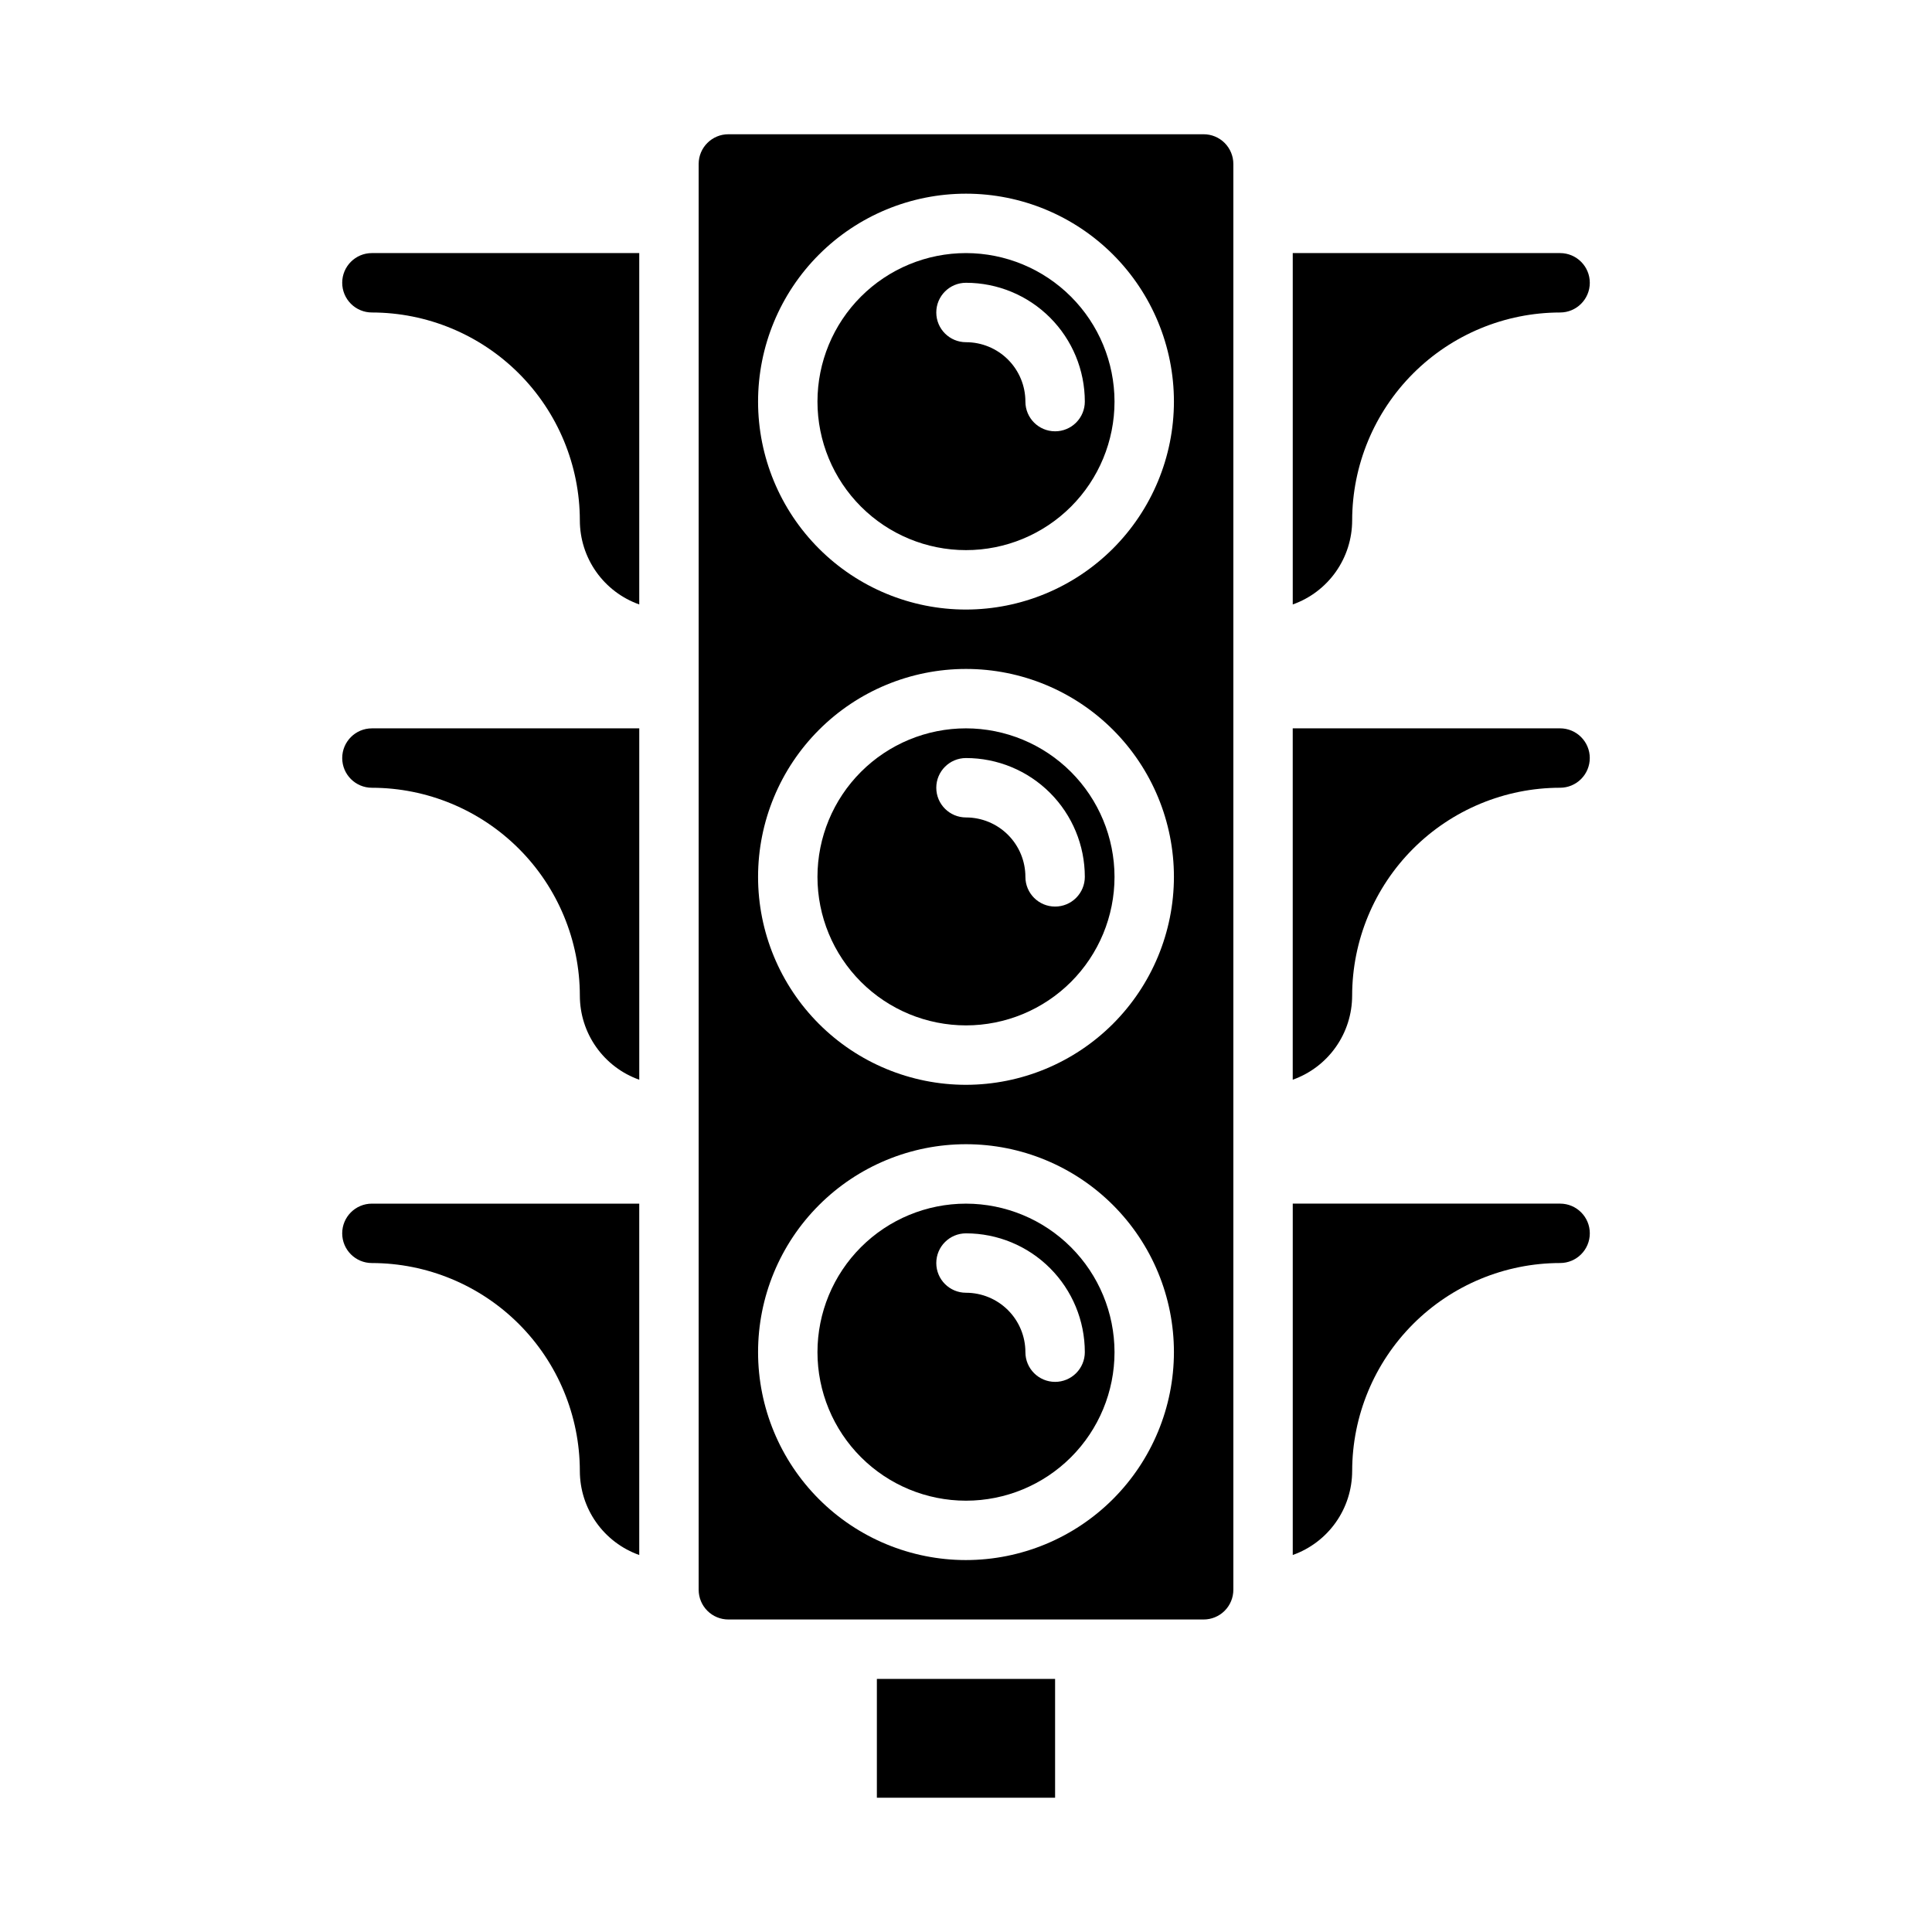 <?xml version="1.0" encoding="UTF-8"?>
<!-- Uploaded to: SVG Repo, www.svgrepo.com, Generator: SVG Repo Mixer Tools -->
<svg fill="#000000" width="800px" height="800px" version="1.1" viewBox="144 144 512 512" xmlns="http://www.w3.org/2000/svg">
 <g>
  <path d="m400 337.02c-10.441 0-20.453 4.144-27.832 11.527-7.383 7.383-11.531 17.395-11.531 27.832s4.148 20.449 11.531 27.832c7.379 7.379 17.391 11.527 27.832 11.527 10.438 0 20.449-4.148 27.832-11.527 7.379-7.383 11.527-17.395 11.527-27.832-0.012-10.434-4.164-20.441-11.543-27.82-7.379-7.375-17.383-11.527-27.816-11.539zm23.617 47.23h-0.004c-4.348 0-7.871-3.523-7.871-7.871 0-4.176-1.66-8.18-4.609-11.133-2.953-2.953-6.957-4.613-11.133-4.613-4.348 0-7.875-3.523-7.875-7.871s3.527-7.871 7.875-7.871c8.352 0 16.359 3.316 22.266 9.223 5.902 5.906 9.223 13.914 9.223 22.266 0 2.086-0.832 4.09-2.309 5.566-1.477 1.477-3.477 2.305-5.566 2.305z"/>
  <path d="m400 211.07c-10.441 0-20.453 4.148-27.832 11.527-7.383 7.383-11.531 17.395-11.531 27.832s4.148 20.449 11.531 27.832c7.379 7.383 17.391 11.527 27.832 11.527 10.438 0 20.449-4.144 27.832-11.527 7.379-7.383 11.527-17.395 11.527-27.832-0.012-10.434-4.164-20.438-11.543-27.816-7.379-7.379-17.383-11.531-27.816-11.543zm23.617 47.23h-0.004c-4.348 0-7.871-3.523-7.871-7.871 0-4.176-1.66-8.18-4.609-11.133-2.953-2.953-6.957-4.609-11.133-4.609-4.348 0-7.875-3.527-7.875-7.875s3.527-7.871 7.875-7.871c8.352 0 16.359 3.316 22.266 9.223 5.902 5.906 9.223 13.914 9.223 22.266 0 2.09-0.832 4.09-2.309 5.566-1.477 1.477-3.477 2.305-5.566 2.305z"/>
  <path d="m400 462.98c-10.441 0-20.453 4.144-27.832 11.527-7.383 7.379-11.531 17.391-11.531 27.832 0 10.438 4.148 20.449 11.531 27.832 7.379 7.379 17.391 11.527 27.832 11.527 10.438 0 20.449-4.148 27.832-11.527 7.379-7.383 11.527-17.395 11.527-27.832-0.012-10.438-4.164-20.441-11.543-27.82s-17.383-11.527-27.816-11.539zm23.617 47.23h-0.004c-4.348 0-7.871-3.523-7.871-7.871 0-4.176-1.66-8.18-4.609-11.133-2.953-2.953-6.957-4.613-11.133-4.613-4.348 0-7.875-3.523-7.875-7.871s3.527-7.871 7.875-7.871c8.352 0 16.359 3.316 22.266 9.223 5.902 5.902 9.223 13.914 9.223 22.266 0 2.086-0.832 4.09-2.309 5.566-1.477 1.477-3.477 2.305-5.566 2.305z"/>
  <path d="m502.34 533.82c0.016-14.609 5.828-28.617 16.156-38.949 10.332-10.328 24.336-16.141 38.945-16.156 4.348 0 7.875-3.523 7.875-7.871s-3.527-7.871-7.875-7.871h-70.848v93.117c4.602-1.637 8.586-4.652 11.402-8.641 2.82-3.984 4.336-8.746 4.344-13.629z"/>
  <path d="m557.44 211.07h-70.848v93.117c4.602-1.633 8.586-4.652 11.402-8.637 2.82-3.988 4.336-8.75 4.344-13.633 0.016-14.609 5.828-28.617 16.156-38.945 10.332-10.332 24.336-16.141 38.945-16.16 4.348 0 7.875-3.523 7.875-7.871s-3.527-7.871-7.875-7.871z"/>
  <path d="m565.31 344.89c0-2.09-0.832-4.09-2.309-5.566-1.477-1.477-3.477-2.305-5.566-2.305h-70.848v93.117c4.602-1.633 8.586-4.652 11.402-8.641 2.82-3.984 4.336-8.746 4.344-13.629 0.016-14.609 5.828-28.617 16.156-38.945 10.332-10.332 24.336-16.145 38.945-16.16 2.09 0 4.09-0.828 5.566-2.305 1.477-1.477 2.309-3.481 2.309-5.566z"/>
  <path d="m313.41 430.14v-93.117h-70.848c-4.348 0-7.871 3.523-7.871 7.871 0 4.348 3.523 7.871 7.871 7.871 14.609 0.016 28.613 5.828 38.945 16.16 10.332 10.328 16.141 24.336 16.16 38.945 0.004 4.883 1.52 9.645 4.34 13.629 2.816 3.988 6.801 7.008 11.402 8.641z"/>
  <path d="m470.85 565.31v-377.86c0-2.086-0.832-4.09-2.305-5.566-1.477-1.477-3.481-2.305-5.566-2.305h-125.95c-4.348 0-7.875 3.523-7.875 7.871v377.86c0 2.086 0.832 4.09 2.309 5.566 1.477 1.477 3.477 2.305 5.566 2.305h125.95c2.086 0 4.09-0.828 5.566-2.305 1.473-1.477 2.305-3.481 2.305-5.566zm-70.848-7.871v-0.004c-14.617 0-28.633-5.805-38.965-16.137-10.336-10.336-16.141-24.352-16.141-38.965 0-14.617 5.805-28.633 16.141-38.965 10.332-10.336 24.348-16.141 38.965-16.141 14.613 0 28.629 5.805 38.965 16.141 10.332 10.332 16.137 24.348 16.137 38.965-0.016 14.609-5.828 28.613-16.156 38.945-10.332 10.332-24.336 16.141-38.945 16.156zm0-125.95c-14.617 0-28.633-5.809-38.965-16.141-10.336-10.336-16.141-24.352-16.141-38.965 0-14.613 5.805-28.633 16.141-38.965 10.332-10.336 24.348-16.141 38.965-16.141 14.613 0 28.629 5.805 38.965 16.141 10.332 10.332 16.137 24.352 16.137 38.965-0.016 14.609-5.828 28.617-16.156 38.945-10.332 10.332-24.336 16.141-38.945 16.16zm0-125.95c-14.617 0-28.633-5.805-38.965-16.141-10.336-10.332-16.141-24.352-16.141-38.965 0-14.613 5.805-28.629 16.141-38.965 10.332-10.332 24.348-16.141 38.965-16.141 14.613 0 28.629 5.809 38.965 16.141 10.332 10.336 16.137 24.352 16.137 38.965-0.016 14.609-5.828 28.617-16.156 38.945-10.332 10.332-24.336 16.141-38.945 16.16z"/>
  <path d="m376.38 588.93h47.23v31.488h-47.23z"/>
  <path d="m242.56 478.72c14.609 0.016 28.613 5.828 38.945 16.156 10.332 10.332 16.141 24.34 16.16 38.949 0.004 4.883 1.52 9.645 4.34 13.629 2.816 3.988 6.801 7.004 11.402 8.641v-93.117h-70.848c-4.348 0-7.871 3.523-7.871 7.871s3.523 7.871 7.871 7.871z"/>
  <path d="m234.69 218.94c0 2.09 0.828 4.09 2.305 5.566 1.477 1.477 3.477 2.305 5.566 2.305 14.609 0.02 28.613 5.828 38.945 16.16 10.332 10.328 16.141 24.336 16.16 38.945 0.004 4.883 1.52 9.645 4.34 13.633 2.816 3.984 6.801 7.004 11.402 8.637v-93.117h-70.848c-4.348 0-7.871 3.523-7.871 7.871z"/>
 </g>
</svg>